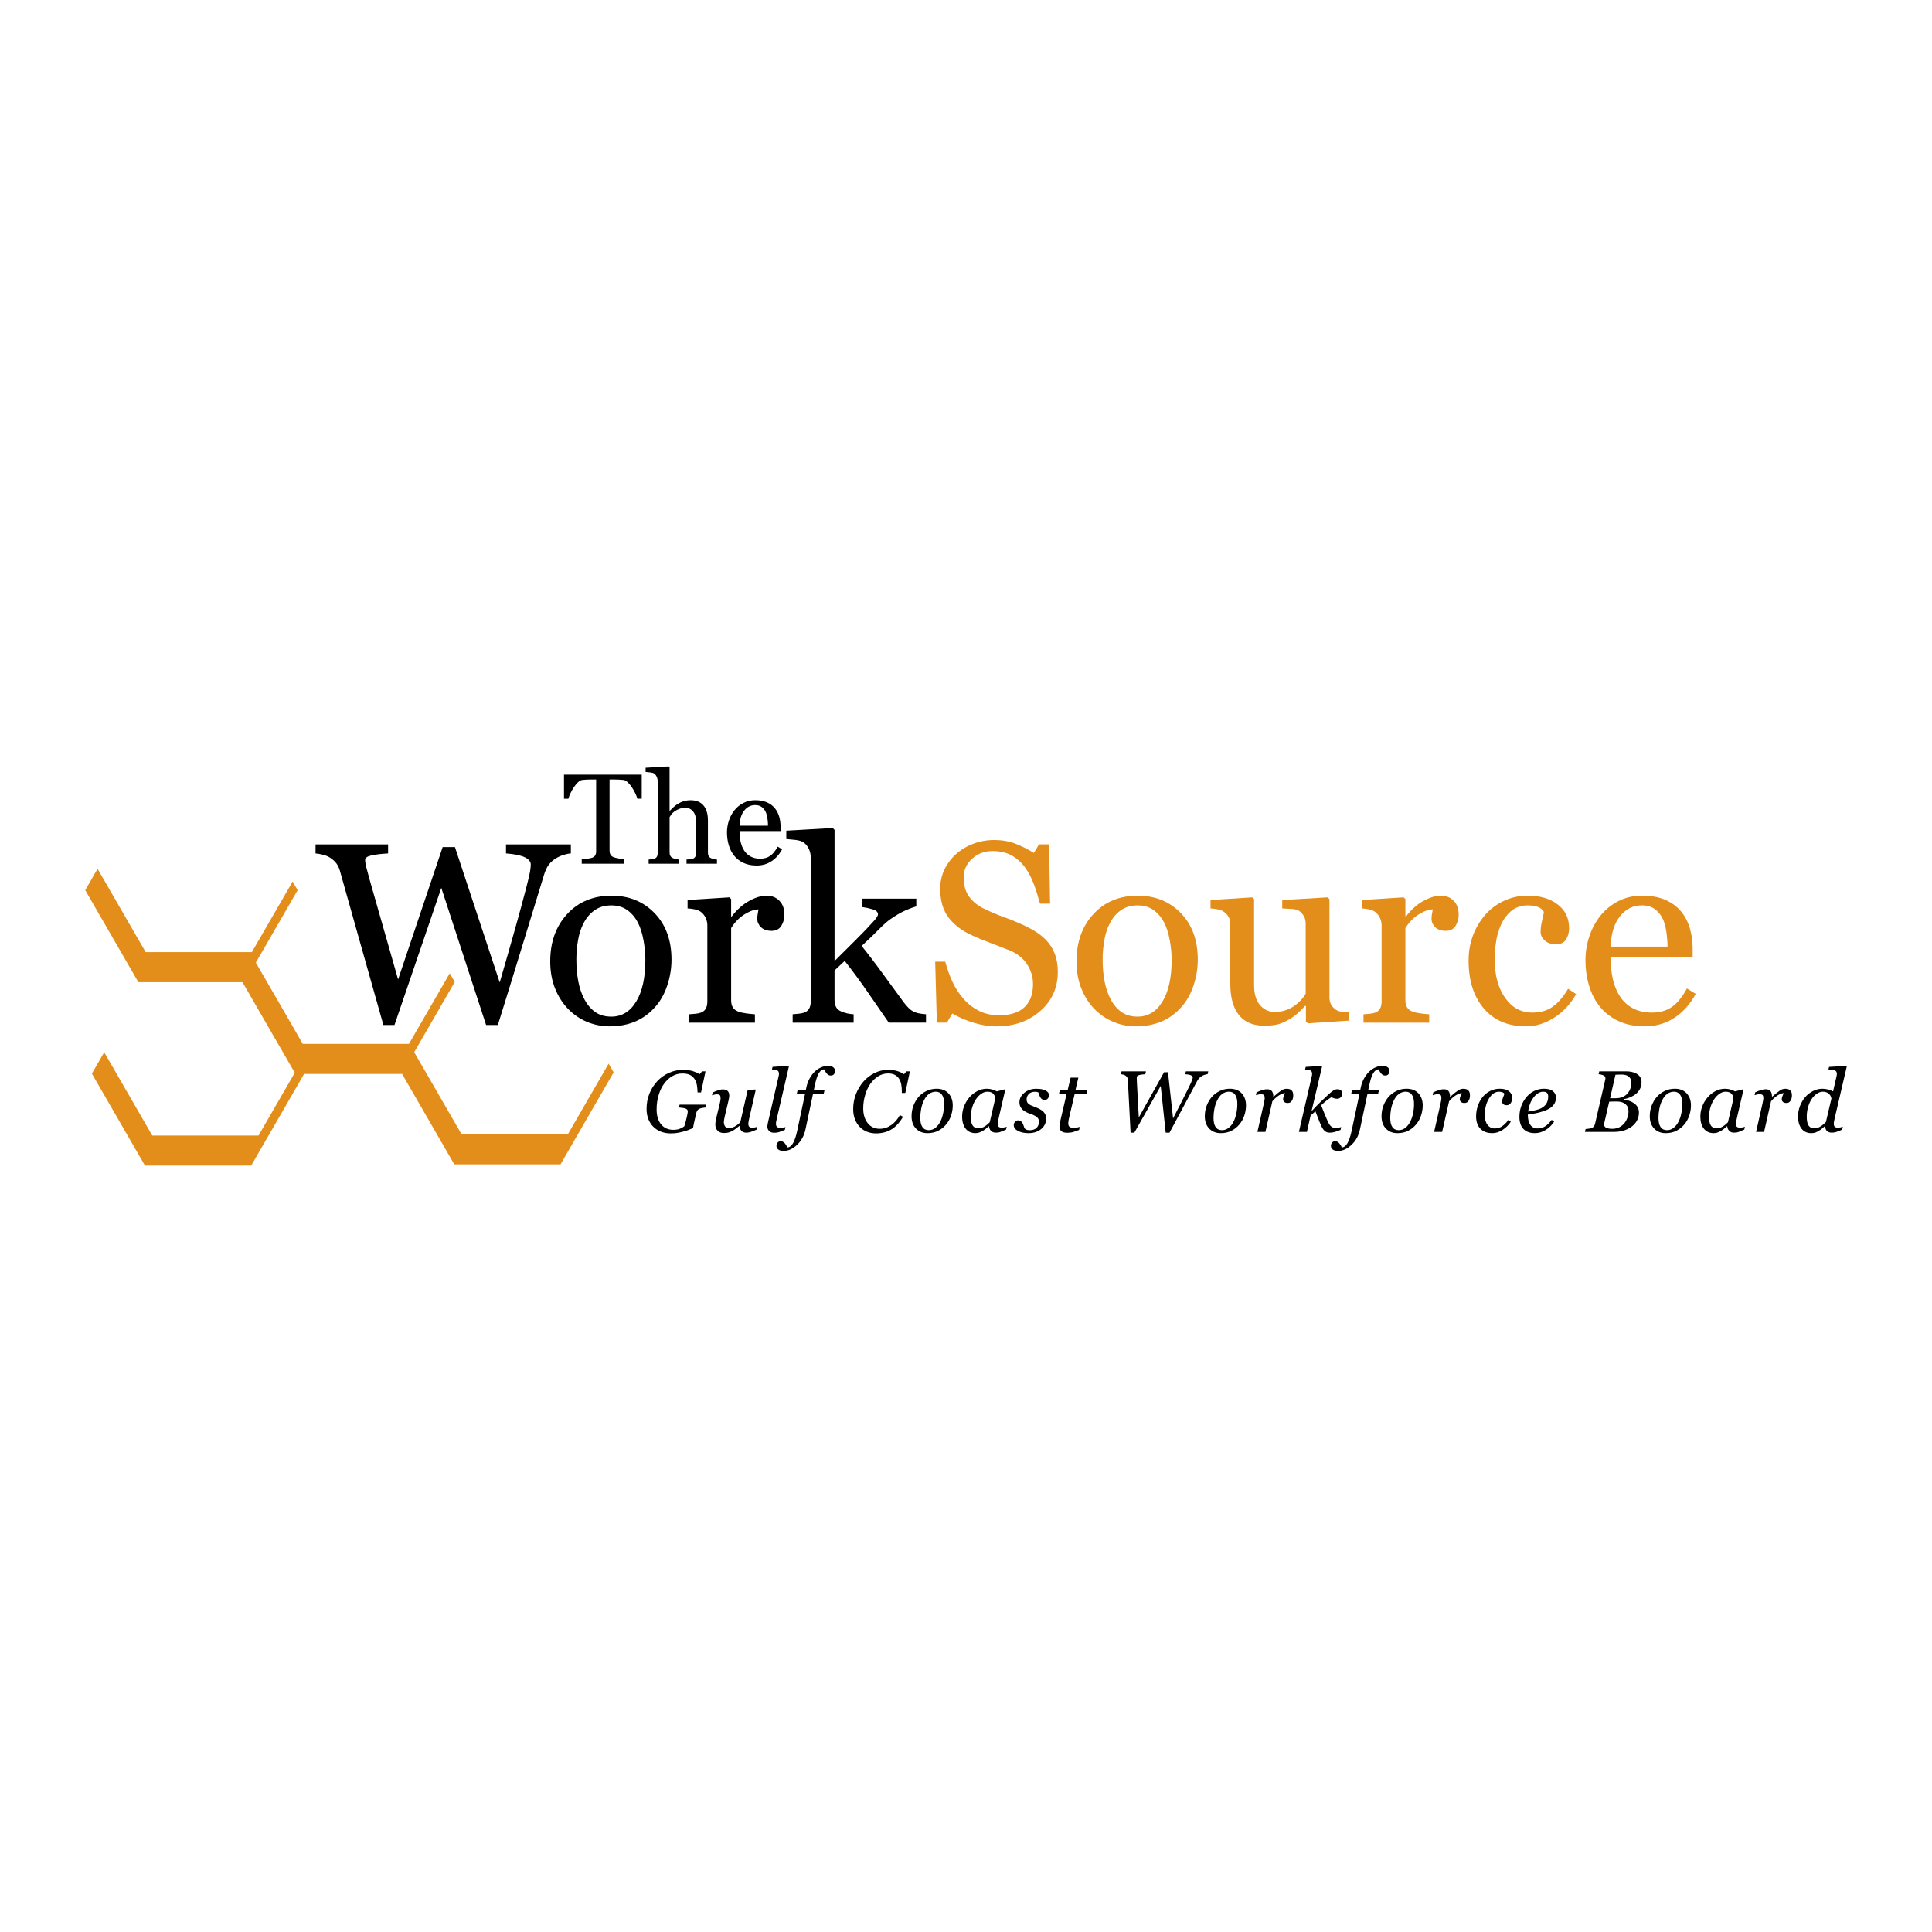 <?xml version="1.0" encoding="utf-8"?>
<!-- Generator: Adobe Illustrator 13.0.0, SVG Export Plug-In . SVG Version: 6.00 Build 14948)  -->
<!DOCTYPE svg PUBLIC "-//W3C//DTD SVG 1.0//EN" "http://www.w3.org/TR/2001/REC-SVG-20010904/DTD/svg10.dtd">
<svg version="1.0" id="Layer_1" xmlns="http://www.w3.org/2000/svg" xmlns:xlink="http://www.w3.org/1999/xlink" x="0px" y="0px"
	 width="192.756px" height="192.756px" viewBox="0 0 192.756 192.756" enable-background="new 0 0 192.756 192.756"
	 xml:space="preserve">
<g>
	<polygon fill-rule="evenodd" clip-rule="evenodd" fill="#FFFFFF" points="0,0 192.756,0 192.756,192.756 0,192.756 0,0 	"/>
	<path fill-rule="evenodd" clip-rule="evenodd" d="M56.953,85.15c-0.209,0.008-0.452,0.056-0.728,0.144
		c-0.275,0.088-0.53,0.203-0.765,0.345c-0.292,0.184-0.528,0.395-0.708,0.633c-0.18,0.238-0.337,0.57-0.47,0.996
		c-0.594,1.93-1.283,4.183-2.068,6.759c-0.786,2.578-1.634,5.321-2.544,8.237h-1.172l-4.468-13.678l-4.672,13.678h-1.107
		c-0.827-2.924-1.684-5.957-2.57-9.102c-0.885-3.145-1.479-5.251-1.78-6.321c-0.075-0.259-0.186-0.489-0.332-0.689
		c-0.146-0.201-0.345-0.384-0.595-0.551c-0.209-0.142-0.454-0.249-0.733-0.32c-0.28-0.071-0.533-0.115-0.758-0.132v-0.902h7.237
		v0.902c-0.635,0.034-1.176,0.096-1.623,0.188c-0.446,0.092-0.669,0.247-0.669,0.463c0,0.083,0.012,0.194,0.037,0.332
		c0.025,0.138,0.046,0.249,0.062,0.333c0.191,0.735,0.531,1.95,1.02,3.645c0.488,1.694,1.211,4.232,2.171,7.612l4.447-13.208h1.226
		l4.465,13.506c0.604-2.077,1.125-3.892,1.561-5.446c0.437-1.554,0.798-2.884,1.083-3.99c0.202-0.779,0.327-1.312,0.377-1.6
		c0.051-0.289,0.076-0.533,0.076-0.734c0-0.284-0.195-0.521-0.583-0.714c-0.389-0.192-1.018-0.322-1.886-0.389v-0.902h6.469V85.15
		L56.953,85.15z"/>
	<path fill-rule="evenodd" clip-rule="evenodd" d="M63.473,99.924c-0.61,1.004-1.438,1.504-2.483,1.504
		c-0.635,0-1.168-0.15-1.599-0.453c-0.431-0.303-0.789-0.721-1.073-1.25c-0.284-0.531-0.491-1.135-0.621-1.811
		c-0.13-0.676-0.194-1.413-0.194-2.208c0-0.605,0.054-1.232,0.163-1.878c0.108-0.647,0.296-1.223,0.564-1.729
		c0.284-0.547,0.654-0.979,1.11-1.294c0.455-0.315,1.005-0.473,1.649-0.473c0.627,0,1.158,0.156,1.593,0.467
		c0.435,0.312,0.786,0.724,1.053,1.237c0.251,0.482,0.439,1.068,0.565,1.761c0.125,0.693,0.188,1.35,0.188,1.973
		C64.389,97.533,64.083,98.92,63.473,99.924L63.473,99.924z M65.306,91.104c-1.127-1.161-2.557-1.742-4.291-1.742
		c-1.826,0-3.302,0.612-4.429,1.835c-1.127,1.224-1.69,2.797-1.69,4.72c0,0.999,0.161,1.899,0.484,2.704
		c0.322,0.803,0.756,1.482,1.3,2.041c0.552,0.566,1.185,0.998,1.897,1.293c0.712,0.295,1.461,0.443,2.249,0.443
		c0.946,0,1.801-0.164,2.563-0.488s1.433-0.818,2.011-1.486c0.51-0.582,0.904-1.291,1.18-2.129c0.277-0.836,0.415-1.687,0.415-2.553
		C66.996,93.811,66.432,92.265,65.306,91.104L65.306,91.104z"/>
	<path fill-rule="evenodd" clip-rule="evenodd" d="M78.26,91.248c0,0.425-0.104,0.802-0.312,1.131
		c-0.208,0.329-0.529,0.493-0.961,0.493c-0.465,0-0.821-0.123-1.067-0.367c-0.245-0.245-0.367-0.515-0.367-0.81
		c0-0.186,0.014-0.354,0.043-0.506c0.029-0.152,0.057-0.304,0.082-0.456c-0.395,0-0.856,0.162-1.386,0.486
		c-0.529,0.324-0.978,0.783-1.347,1.38v7.193c0,0.291,0.056,0.529,0.169,0.713c0.112,0.186,0.291,0.322,0.534,0.414
		c0.209,0.084,0.479,0.146,0.81,0.189c0.331,0.041,0.617,0.07,0.86,0.086v0.836h-6.551v-0.836c0.19-0.016,0.388-0.033,0.591-0.049
		c0.203-0.018,0.38-0.051,0.529-0.102c0.232-0.074,0.404-0.205,0.517-0.393c0.112-0.188,0.168-0.432,0.168-0.732v-7.611
		c0-0.258-0.061-0.512-0.183-0.763c-0.122-0.25-0.293-0.449-0.512-0.6c-0.16-0.1-0.35-0.172-0.569-0.218
		c-0.219-0.046-0.455-0.078-0.708-0.094v-0.836l4.167-0.267l0.178,0.174v1.729h0.062c0.519-0.677,1.095-1.191,1.73-1.543
		c0.635-0.351,1.215-0.527,1.742-0.527c0.526,0,0.955,0.17,1.285,0.512C78.095,90.215,78.26,90.673,78.26,91.248L78.26,91.248z"/>
	<path fill-rule="evenodd" clip-rule="evenodd" d="M92.386,102.029h-3.714c-0.65-0.941-1.345-1.949-2.085-3.021
		c-0.741-1.074-1.51-2.12-2.31-3.136l-1.016,0.949v2.923c0,0.301,0.054,0.549,0.163,0.744c0.108,0.195,0.284,0.34,0.526,0.432
		c0.2,0.084,0.393,0.145,0.577,0.188c0.184,0.041,0.396,0.07,0.639,0.086v0.836h-6.083v-0.836c0.189-0.016,0.387-0.035,0.593-0.055
		c0.206-0.021,0.379-0.053,0.519-0.096c0.231-0.074,0.404-0.205,0.52-0.395c0.115-0.188,0.173-0.432,0.173-0.732v-14.36
		c0-0.31-0.065-0.6-0.195-0.872c-0.131-0.271-0.301-0.478-0.512-0.621c-0.177-0.133-0.453-0.221-0.828-0.263
		c-0.375-0.042-0.676-0.071-0.904-0.088v-0.835l4.636-0.267l0.177,0.188v13.085c0.648-0.648,1.347-1.346,2.099-2.089
		c0.751-0.744,1.383-1.407,1.899-1.989c0.066-0.074,0.139-0.171,0.218-0.292c0.079-0.121,0.118-0.218,0.118-0.293
		c0-0.224-0.182-0.39-0.544-0.498c-0.363-0.108-0.711-0.183-1.045-0.224v-0.836h5.412v0.769c-0.696,0.213-1.312,0.479-1.846,0.799
		s-0.943,0.606-1.224,0.862c-0.199,0.17-0.481,0.443-0.848,0.816c-0.367,0.375-0.878,0.865-1.535,1.472
		c0.682,0.842,1.449,1.85,2.301,3.025c0.852,1.174,1.474,2.025,1.865,2.551c0.365,0.492,0.694,0.812,0.985,0.963
		c0.291,0.148,0.715,0.24,1.271,0.273V102.029L92.386,102.029z"/>
	<path fill-rule="evenodd" clip-rule="evenodd" fill="#E38D1A" d="M104.43,93.859c0.377,0.419,0.655,0.877,0.835,1.375
		c0.18,0.498,0.271,1.077,0.271,1.738c0,1.574-0.583,2.873-1.746,3.893c-1.164,1.021-2.607,1.533-4.333,1.533
		c-0.795,0-1.59-0.127-2.386-0.379c-0.795-0.252-1.482-0.555-2.059-0.904l-0.54,0.914h-1.002l-0.167-6.083h1.002
		c0.209,0.751,0.454,1.431,0.735,2.034c0.28,0.607,0.651,1.172,1.112,1.697c0.436,0.494,0.944,0.885,1.526,1.178
		s1.258,0.439,2.03,0.439c0.577,0,1.082-0.076,1.514-0.227s0.781-0.361,1.049-0.639c0.269-0.273,0.467-0.598,0.597-0.969
		s0.195-0.799,0.195-1.283c0-0.709-0.201-1.371-0.603-1.984c-0.401-0.613-1-1.078-1.794-1.395c-0.544-0.218-1.167-0.459-1.87-0.724
		c-0.702-0.264-1.309-0.515-1.818-0.75c-1.004-0.452-1.784-1.045-2.34-1.778s-0.834-1.69-0.834-2.871
		c0-0.679,0.137-1.312,0.413-1.898s0.668-1.11,1.178-1.571c0.484-0.436,1.056-0.776,1.716-1.024c0.66-0.247,1.349-0.371,2.067-0.371
		c0.818,0,1.551,0.131,2.199,0.393c0.646,0.262,1.237,0.56,1.772,0.894l0.514-0.853h1.003l0.1,5.916h-1.003
		c-0.184-0.681-0.391-1.332-0.621-1.955s-0.529-1.186-0.897-1.69c-0.36-0.488-0.799-0.876-1.318-1.167
		c-0.519-0.291-1.155-0.436-1.908-0.436c-0.795,0-1.474,0.254-2.034,0.764c-0.561,0.51-0.841,1.132-0.841,1.868
		c0,0.769,0.18,1.406,0.541,1.912c0.359,0.505,0.883,0.921,1.569,1.247c0.611,0.293,1.212,0.547,1.802,0.76s1.162,0.441,1.714,0.684
		c0.503,0.218,0.985,0.465,1.45,0.741C103.683,93.168,104.086,93.491,104.43,93.859L104.43,93.859z"/>
	<path fill-rule="evenodd" clip-rule="evenodd" fill="#E38D1A" d="M115.979,99.924c-0.61,1.004-1.438,1.504-2.483,1.504
		c-0.635,0-1.168-0.15-1.599-0.453c-0.432-0.303-0.788-0.721-1.072-1.25c-0.285-0.531-0.492-1.135-0.621-1.811
		c-0.13-0.676-0.194-1.413-0.194-2.208c0-0.605,0.055-1.232,0.163-1.878c0.108-0.647,0.296-1.223,0.564-1.729
		c0.284-0.547,0.654-0.979,1.11-1.294c0.455-0.315,1.005-0.473,1.648-0.473c0.627,0,1.158,0.156,1.593,0.467
		c0.436,0.312,0.786,0.724,1.054,1.237c0.251,0.482,0.439,1.068,0.564,1.761c0.126,0.693,0.188,1.35,0.188,1.973
		C116.896,97.533,116.59,98.92,115.979,99.924L115.979,99.924z M117.812,91.104c-1.127-1.161-2.558-1.742-4.291-1.742
		c-1.826,0-3.302,0.612-4.429,1.835s-1.69,2.797-1.69,4.72c0,0.999,0.161,1.899,0.483,2.704c0.322,0.803,0.756,1.482,1.301,2.041
		c0.553,0.566,1.185,0.998,1.897,1.293c0.712,0.295,1.461,0.443,2.249,0.443c0.946,0,1.801-0.164,2.563-0.488
		c0.762-0.324,1.432-0.818,2.011-1.486c0.511-0.582,0.903-1.291,1.181-2.129c0.276-0.836,0.415-1.687,0.415-2.553
		C119.503,93.811,118.939,92.265,117.812,91.104L117.812,91.104z"/>
	<path fill-rule="evenodd" clip-rule="evenodd" fill="#E38D1A" d="M134.544,101.83l-4.063,0.268l-0.19-0.176v-1.568h-0.075
		c-0.2,0.209-0.425,0.434-0.676,0.672c-0.25,0.238-0.537,0.453-0.863,0.645c-0.375,0.227-0.738,0.393-1.089,0.5
		c-0.35,0.107-0.846,0.16-1.489,0.16c-1.092,0-1.925-0.357-2.496-1.07c-0.571-0.715-0.856-1.752-0.856-3.113v-5.911
		c0-0.301-0.058-0.553-0.172-0.758c-0.115-0.205-0.282-0.382-0.503-0.532c-0.153-0.101-0.344-0.173-0.573-0.219
		c-0.228-0.046-0.47-0.078-0.725-0.094v-0.836l4.156-0.267l0.189,0.175v8.568c0,0.893,0.199,1.562,0.6,2.014
		c0.399,0.449,0.879,0.676,1.437,0.676c0.458,0,0.865-0.072,1.224-0.213c0.358-0.143,0.658-0.309,0.9-0.502
		c0.225-0.174,0.423-0.361,0.594-0.557c0.17-0.195,0.302-0.377,0.394-0.545v-6.998c0-0.275-0.06-0.519-0.176-0.732
		c-0.118-0.212-0.281-0.394-0.491-0.545c-0.151-0.1-0.375-0.16-0.673-0.181c-0.298-0.021-0.631-0.04-1-0.056v-0.836l4.523-0.267
		l0.189,0.175v9.812c0,0.283,0.059,0.525,0.177,0.727c0.117,0.199,0.281,0.371,0.492,0.514c0.151,0.092,0.332,0.152,0.542,0.182
		s0.441,0.047,0.694,0.057V101.83L134.544,101.83z"/>
	<path fill-rule="evenodd" clip-rule="evenodd" fill="#E38D1A" d="M145.532,91.248c0,0.425-0.104,0.802-0.312,1.131
		s-0.528,0.493-0.961,0.493c-0.466,0-0.822-0.123-1.067-0.367s-0.367-0.515-0.367-0.81c0-0.186,0.015-0.354,0.044-0.506
		c0.029-0.152,0.057-0.304,0.081-0.456c-0.395,0-0.855,0.162-1.385,0.486s-0.979,0.783-1.348,1.38v7.193
		c0,0.291,0.057,0.529,0.169,0.713c0.113,0.186,0.291,0.322,0.534,0.414c0.209,0.084,0.479,0.146,0.81,0.189
		c0.331,0.041,0.617,0.07,0.86,0.086v0.836h-6.552v-0.836c0.191-0.016,0.388-0.033,0.592-0.049c0.203-0.018,0.38-0.051,0.529-0.102
		c0.231-0.074,0.404-0.205,0.516-0.393c0.112-0.188,0.169-0.432,0.169-0.732v-7.611c0-0.258-0.062-0.512-0.184-0.763
		c-0.122-0.25-0.293-0.449-0.512-0.6c-0.16-0.1-0.35-0.172-0.569-0.218c-0.219-0.046-0.455-0.078-0.708-0.094v-0.836l4.168-0.267
		l0.178,0.174v1.729h0.062c0.519-0.677,1.095-1.191,1.729-1.543c0.636-0.351,1.216-0.527,1.742-0.527
		c0.527,0,0.955,0.17,1.285,0.512C145.367,90.215,145.532,90.673,145.532,91.248L145.532,91.248z"/>
	<path fill-rule="evenodd" clip-rule="evenodd" fill="#E38D1A" d="M152.258,102.398c-1.794,0-3.199-0.594-4.214-1.781
		c-1.015-1.186-1.521-2.777-1.521-4.775c0-0.869,0.137-1.682,0.409-2.438c0.273-0.756,0.67-1.443,1.19-2.062
		c0.495-0.594,1.117-1.072,1.864-1.436c0.748-0.363,1.562-0.545,2.445-0.545c1.217,0,2.208,0.291,2.972,0.873
		c0.765,0.582,1.146,1.375,1.146,2.379c0,0.419-0.1,0.789-0.3,1.111c-0.201,0.322-0.53,0.483-0.988,0.483
		c-0.493,0-0.875-0.124-1.146-0.374c-0.272-0.25-0.407-0.528-0.407-0.836c0-0.374,0.05-0.758,0.15-1.153
		c0.1-0.395,0.158-0.684,0.176-0.866c-0.152-0.258-0.377-0.43-0.675-0.518c-0.299-0.087-0.62-0.131-0.965-0.131
		c-0.403,0-0.788,0.086-1.153,0.257c-0.366,0.171-0.721,0.486-1.065,0.945c-0.312,0.417-0.564,0.98-0.757,1.688
		c-0.193,0.709-0.29,1.556-0.29,2.54c0,1.551,0.345,2.817,1.035,3.796c0.69,0.98,1.597,1.471,2.718,1.471
		c0.812,0,1.492-0.197,2.04-0.594c0.549-0.396,1.057-0.988,1.526-1.779l0.803,0.527c-0.554,0.988-1.283,1.771-2.188,2.35
		C154.158,102.107,153.222,102.398,152.258,102.398L152.258,102.398z"/>
	<path fill-rule="evenodd" clip-rule="evenodd" fill="#E38D1A" d="M160.687,94.442c0.05-1.292,0.363-2.299,0.94-3.024
		c0.578-0.725,1.303-1.087,2.175-1.087c0.523,0,0.951,0.121,1.283,0.361s0.594,0.55,0.786,0.931c0.174,0.356,0.301,0.8,0.379,1.329
		c0.079,0.53,0.119,1.027,0.119,1.491H160.687L160.687,94.442z M168.308,98.621c-0.503,0.906-1.023,1.535-1.563,1.883
		c-0.54,0.35-1.182,0.523-1.927,0.523c-0.729,0-1.356-0.141-1.884-0.42s-0.954-0.662-1.28-1.146
		c-0.335-0.502-0.58-1.082-0.735-1.742c-0.154-0.66-0.231-1.396-0.231-2.207h8.189v-0.828c0-0.745-0.095-1.435-0.283-2.071
		s-0.475-1.188-0.859-1.657c-0.402-0.494-0.925-0.882-1.569-1.167c-0.645-0.284-1.419-0.427-2.322-0.427
		c-0.879,0-1.672,0.182-2.379,0.545c-0.707,0.364-1.3,0.842-1.776,1.436c-0.494,0.618-0.869,1.314-1.124,2.087
		c-0.256,0.773-0.383,1.561-0.383,2.363c0,0.894,0.119,1.741,0.357,2.543s0.601,1.504,1.086,2.105s1.103,1.078,1.852,1.43
		s1.622,0.527,2.618,0.527c1.129,0,2.129-0.295,3-0.879c0.87-0.586,1.564-1.373,2.084-2.359L168.308,98.621L168.308,98.621z"/>
	<path fill-rule="evenodd" clip-rule="evenodd" d="M64.025,79.69H63.59c-0.038-0.15-0.106-0.329-0.205-0.535
		c-0.098-0.207-0.208-0.402-0.329-0.585c-0.125-0.192-0.263-0.36-0.412-0.504c-0.148-0.144-0.292-0.227-0.43-0.248
		c-0.129-0.017-0.292-0.029-0.489-0.038c-0.197-0.008-0.379-0.012-0.546-0.012h-0.364v7.109c0,0.138,0.029,0.264,0.088,0.379
		c0.059,0.115,0.161,0.204,0.309,0.266c0.076,0.029,0.234,0.069,0.476,0.119s0.43,0.077,0.564,0.082v0.451h-4.212v-0.451
		c0.117-0.009,0.296-0.025,0.537-0.05s0.407-0.057,0.499-0.094c0.138-0.054,0.239-0.132,0.305-0.234
		c0.064-0.102,0.097-0.239,0.097-0.41v-7.166h-0.364c-0.13,0-0.291,0.003-0.483,0.009s-0.377,0.02-0.552,0.041
		c-0.138,0.017-0.281,0.1-0.43,0.248c-0.148,0.148-0.286,0.316-0.411,0.504c-0.126,0.188-0.237,0.387-0.333,0.598
		c-0.096,0.211-0.163,0.385-0.201,0.523H56.27v-2.407h7.755V79.69L64.025,79.69z"/>
	<path fill-rule="evenodd" clip-rule="evenodd" d="M71.537,86.174h-3.042v-0.417c0.096-0.008,0.203-0.016,0.319-0.025
		c0.117-0.008,0.213-0.025,0.288-0.05c0.118-0.038,0.204-0.103,0.26-0.196c0.057-0.094,0.084-0.215,0.084-0.365v-3.163
		c0-0.436-0.102-0.772-0.307-1.01s-0.454-0.356-0.747-0.356c-0.215,0-0.415,0.034-0.598,0.103c-0.184,0.069-0.348,0.153-0.493,0.253
		c-0.141,0.104-0.249,0.208-0.323,0.312s-0.132,0.191-0.173,0.262v3.536c0,0.142,0.028,0.258,0.084,0.35
		c0.056,0.092,0.143,0.162,0.26,0.212c0.092,0.042,0.187,0.073,0.285,0.093c0.098,0.021,0.206,0.036,0.322,0.044v0.417h-3.041
		v-0.417c0.094-0.008,0.193-0.018,0.296-0.028s0.189-0.026,0.26-0.047c0.115-0.038,0.202-0.104,0.26-0.197
		c0.057-0.094,0.086-0.217,0.086-0.367v-7.192c0-0.143-0.033-0.285-0.097-0.426c-0.064-0.142-0.149-0.249-0.253-0.32
		c-0.075-0.055-0.206-0.093-0.396-0.116c-0.189-0.022-0.342-0.039-0.458-0.046v-0.418l2.302-0.134l0.088,0.094v4.332h0.025
		c0.137-0.137,0.261-0.259,0.374-0.366c0.112-0.106,0.259-0.218,0.442-0.335c0.158-0.1,0.344-0.183,0.558-0.25
		c0.214-0.066,0.454-0.1,0.72-0.1c0.549,0,0.971,0.174,1.266,0.522c0.295,0.348,0.442,0.849,0.442,1.502v3.206
		c0,0.146,0.026,0.264,0.078,0.353c0.052,0.09,0.139,0.16,0.26,0.209c0.096,0.038,0.183,0.066,0.26,0.084
		c0.077,0.019,0.178,0.032,0.304,0.041V86.174L71.537,86.174z"/>
	<path fill-rule="evenodd" clip-rule="evenodd" d="M73.783,82.381c0.024-0.646,0.181-1.15,0.469-1.512
		c0.29-0.362,0.652-0.544,1.088-0.544c0.262,0,0.476,0.06,0.642,0.18s0.297,0.275,0.393,0.466c0.087,0.178,0.15,0.4,0.189,0.665
		c0.04,0.265,0.06,0.513,0.06,0.746H73.783L73.783,82.381z M77.593,84.47c-0.251,0.454-0.512,0.768-0.782,0.941
		c-0.27,0.175-0.591,0.262-0.964,0.262c-0.364,0-0.677-0.07-0.941-0.21c-0.264-0.14-0.477-0.331-0.64-0.573
		c-0.167-0.251-0.29-0.541-0.367-0.872c-0.077-0.33-0.116-0.697-0.116-1.103h4.094v-0.415c0-0.372-0.047-0.717-0.141-1.035
		c-0.095-0.318-0.238-0.594-0.43-0.829c-0.202-0.247-0.463-0.441-0.785-0.583s-0.709-0.214-1.161-0.214
		c-0.44,0-0.836,0.091-1.189,0.273c-0.354,0.182-0.65,0.421-0.888,0.718c-0.247,0.309-0.435,0.657-0.562,1.043
		c-0.127,0.386-0.191,0.78-0.191,1.181c0,0.448,0.06,0.871,0.179,1.272c0.119,0.401,0.3,0.752,0.543,1.053
		c0.242,0.301,0.551,0.539,0.925,0.714c0.375,0.176,0.811,0.263,1.309,0.263c0.565,0,1.065-0.146,1.5-0.439
		c0.436-0.293,0.783-0.686,1.042-1.18L77.593,84.47L77.593,84.47z"/>
	<polygon fill-rule="evenodd" clip-rule="evenodd" fill="#E38D1A" points="60.721,106.125 56.651,113.172 46.056,113.172 
		41.325,104.979 45.371,97.969 44.872,97.104 40.802,104.148 30.208,104.148 25.525,96.04 29.696,88.814 29.197,87.949 
		25.128,94.994 14.533,94.994 9.734,86.683 8.504,88.814 13.803,97.99 24.191,97.99 29.409,107.027 25.79,113.295 15.194,113.295 
		10.396,104.982 9.166,107.115 14.464,116.291 25.061,116.291 30.34,107.146 40.073,107.146 40.095,107.109 45.325,116.168 
		55.922,116.168 61.221,106.99 60.721,106.125 	"/>
	<path fill-rule="evenodd" clip-rule="evenodd" d="M66.92,113.078c-0.341,0-0.657-0.055-0.949-0.162
		c-0.292-0.109-0.547-0.268-0.766-0.479s-0.389-0.467-0.512-0.768c-0.124-0.303-0.185-0.648-0.185-1.037
		c0-0.551,0.095-1.061,0.287-1.531s0.453-0.883,0.784-1.236c0.326-0.35,0.711-0.625,1.156-0.824
		c0.445-0.201,0.914-0.301,1.407-0.301c0.391,0,0.726,0.045,1.005,0.135c0.279,0.092,0.498,0.191,0.657,0.301l0.238-0.287h0.347
		l-0.446,2.104h-0.347c-0.006-0.234-0.025-0.463-0.06-0.689c-0.034-0.225-0.105-0.428-0.213-0.609
		c-0.11-0.182-0.262-0.326-0.456-0.434c-0.193-0.107-0.462-0.16-0.808-0.16c-0.349,0-0.679,0.088-0.989,0.27
		c-0.311,0.18-0.584,0.434-0.819,0.76c-0.23,0.314-0.411,0.693-0.542,1.135c-0.132,0.443-0.198,0.916-0.198,1.422
		c0,0.629,0.148,1.125,0.446,1.488c0.297,0.363,0.708,0.545,1.231,0.545c0.249,0,0.465-0.037,0.65-0.111
		c0.184-0.074,0.33-0.156,0.437-0.248c0.04-0.115,0.077-0.238,0.113-0.369c0.036-0.129,0.075-0.287,0.117-0.475l0.081-0.367
		c0.005-0.031,0.012-0.068,0.019-0.111c0.007-0.043,0.011-0.082,0.011-0.119c0-0.072-0.01-0.131-0.028-0.176
		s-0.062-0.084-0.132-0.115c-0.082-0.043-0.201-0.074-0.356-0.096s-0.276-0.035-0.36-0.041l0.064-0.285h2.647l-0.064,0.285
		c-0.074,0.01-0.17,0.021-0.289,0.041c-0.118,0.018-0.217,0.045-0.297,0.078c-0.103,0.047-0.179,0.107-0.229,0.186
		c-0.05,0.076-0.087,0.168-0.113,0.273l-0.111,0.492c-0.065,0.27-0.11,0.473-0.136,0.605c-0.026,0.135-0.049,0.262-0.068,0.381
		c-0.187,0.078-0.354,0.145-0.5,0.201c-0.146,0.059-0.328,0.113-0.546,0.168c-0.198,0.051-0.389,0.09-0.572,0.119
		C67.343,113.062,67.141,113.078,66.92,113.078L66.92,113.078z"/>
	<path fill-rule="evenodd" clip-rule="evenodd" d="M73.789,112.334h-0.026c-0.13,0.105-0.256,0.203-0.375,0.291
		c-0.12,0.09-0.237,0.164-0.354,0.223c-0.136,0.068-0.26,0.119-0.371,0.148s-0.255,0.045-0.435,0.045
		c-0.273,0-0.485-0.078-0.635-0.236c-0.15-0.156-0.226-0.363-0.226-0.617c0-0.068,0.006-0.148,0.018-0.242
		c0.011-0.094,0.038-0.232,0.08-0.418l0.327-1.346c0.028-0.125,0.051-0.236,0.07-0.332s0.028-0.188,0.028-0.275
		c0-0.16-0.026-0.266-0.078-0.316c-0.052-0.053-0.158-0.08-0.318-0.08c-0.062,0-0.141,0.014-0.236,0.039
		c-0.096,0.023-0.17,0.045-0.223,0.061l0.064-0.281c0.223-0.104,0.418-0.182,0.588-0.234s0.306-0.078,0.408-0.078
		c0.228,0,0.396,0.053,0.502,0.16c0.107,0.105,0.16,0.258,0.16,0.455c0,0.051-0.005,0.121-0.017,0.209
		c-0.011,0.088-0.028,0.176-0.051,0.266l-0.374,1.58c-0.028,0.119-0.051,0.23-0.069,0.336c-0.019,0.104-0.028,0.182-0.028,0.236
		c0,0.191,0.041,0.342,0.123,0.453c0.082,0.111,0.211,0.166,0.389,0.166c0.18,0,0.365-0.049,0.556-0.146
		c0.19-0.098,0.381-0.244,0.573-0.443l0.735-3.209l0.747-0.051l0.051,0.064l-0.625,2.734c-0.028,0.115-0.053,0.232-0.076,0.35
		c-0.022,0.117-0.033,0.201-0.033,0.248c0,0.162,0.034,0.271,0.102,0.33c0.068,0.057,0.182,0.086,0.341,0.086
		c0.053,0,0.128-0.01,0.226-0.031c0.098-0.02,0.173-0.043,0.226-0.066l-0.064,0.287c-0.234,0.102-0.43,0.18-0.586,0.23
		c-0.157,0.051-0.302,0.076-0.435,0.076c-0.229,0-0.399-0.068-0.511-0.201C73.844,112.67,73.789,112.514,73.789,112.334
		L73.789,112.334z"/>
	<path fill-rule="evenodd" clip-rule="evenodd" d="M78.707,106.406l-1.184,5.109c-0.025,0.107-0.049,0.215-0.072,0.322
		s-0.034,0.195-0.034,0.264c0,0.16,0.036,0.271,0.107,0.33s0.187,0.09,0.345,0.09c0.056,0,0.139-0.008,0.249-0.023
		c0.11-0.014,0.193-0.031,0.249-0.051l-0.063,0.279c-0.254,0.105-0.451,0.18-0.588,0.225c-0.137,0.043-0.292,0.064-0.464,0.064
		c-0.227,0-0.398-0.059-0.516-0.176c-0.117-0.117-0.176-0.264-0.176-0.436c0-0.066,0.006-0.135,0.019-0.205s0.03-0.16,0.053-0.268
		l1.033-4.477c0.02-0.088,0.034-0.148,0.041-0.184c0.007-0.033,0.011-0.076,0.011-0.127c0-0.102-0.017-0.18-0.051-0.236
		c-0.034-0.055-0.082-0.096-0.145-0.125c-0.06-0.025-0.135-0.043-0.226-0.051c-0.091-0.01-0.183-0.02-0.277-0.029l0.06-0.26
		l1.586-0.1L78.707,106.406L78.707,106.406z"/>
	<path fill-rule="evenodd" clip-rule="evenodd" d="M81.111,109.154l-0.748,3.521c-0.133,0.629-0.415,1.146-0.843,1.547
		s-0.87,0.602-1.324,0.602c-0.25,0-0.434-0.049-0.552-0.143c-0.118-0.096-0.176-0.215-0.176-0.359c0-0.123,0.037-0.23,0.11-0.324
		c0.074-0.094,0.18-0.141,0.319-0.141c0.088,0,0.166,0.02,0.232,0.061c0.067,0.039,0.125,0.09,0.177,0.148
		c0.04,0.049,0.084,0.113,0.134,0.197c0.05,0.082,0.093,0.152,0.13,0.213c0.219-0.018,0.405-0.164,0.56-0.443
		s0.289-0.676,0.402-1.193l0.783-3.686h-0.828l0.089-0.385h0.816l0.061-0.289c0.068-0.328,0.176-0.623,0.324-0.887
		c0.147-0.262,0.315-0.486,0.503-0.67c0.185-0.18,0.394-0.322,0.628-0.426s0.46-0.154,0.676-0.154c0.25,0,0.434,0.047,0.552,0.143
		c0.118,0.094,0.177,0.215,0.177,0.359c0,0.121-0.035,0.229-0.104,0.322s-0.179,0.141-0.327,0.141c-0.088,0-0.165-0.02-0.23-0.057
		c-0.065-0.039-0.124-0.09-0.175-0.152c-0.057-0.07-0.103-0.139-0.136-0.201c-0.035-0.062-0.077-0.133-0.128-0.209
		c-0.197,0.01-0.37,0.137-0.521,0.387s-0.286,0.664-0.405,1.244l-0.095,0.449h1.071l-0.089,0.385H81.111L81.111,109.154z"/>
	<path fill-rule="evenodd" clip-rule="evenodd" d="M87.389,113.078c-0.31,0-0.603-0.055-0.879-0.162
		c-0.276-0.109-0.516-0.266-0.721-0.475c-0.208-0.209-0.371-0.465-0.489-0.764c-0.118-0.299-0.177-0.635-0.177-1.012
		c0-0.537,0.091-1.039,0.272-1.506s0.431-0.885,0.75-1.25c0.307-0.354,0.675-0.637,1.105-0.85c0.43-0.215,0.88-0.32,1.348-0.32
		c0.354,0,0.667,0.041,0.935,0.125c0.269,0.084,0.489,0.188,0.663,0.312l0.238-0.289h0.347l-0.458,2.154h-0.347v-0.17
		c0-0.232-0.019-0.455-0.056-0.666c-0.037-0.209-0.108-0.4-0.213-0.57c-0.103-0.164-0.244-0.295-0.422-0.393
		s-0.405-0.145-0.682-0.145c-0.351,0-0.677,0.092-0.978,0.279c-0.301,0.186-0.561,0.434-0.781,0.742
		c-0.217,0.303-0.391,0.672-0.522,1.113s-0.197,0.889-0.197,1.348c0,0.605,0.148,1.096,0.445,1.473s0.695,0.564,1.195,0.564
		c0.417,0,0.802-0.123,1.153-0.369c0.351-0.248,0.637-0.578,0.858-0.992l0.322,0.162c-0.359,0.607-0.758,1.035-1.2,1.285
		C88.458,112.953,87.955,113.078,87.389,113.078L87.389,113.078z"/>
	<path fill-rule="evenodd" clip-rule="evenodd" d="M94.094,111.086c-0.065,0.309-0.159,0.584-0.281,0.822
		c-0.122,0.246-0.281,0.449-0.477,0.607c-0.196,0.16-0.42,0.24-0.673,0.24c-0.284,0-0.496-0.105-0.636-0.314
		c-0.141-0.209-0.211-0.518-0.211-0.926c0-0.258,0.027-0.537,0.081-0.842c0.054-0.303,0.139-0.578,0.256-0.826
		c0.15-0.328,0.33-0.566,0.539-0.711c0.209-0.146,0.431-0.219,0.667-0.219c0.27,0,0.476,0.102,0.62,0.305
		c0.144,0.201,0.215,0.506,0.215,0.91C94.191,110.459,94.159,110.775,94.094,111.086L94.094,111.086z M94.63,109.084
		c-0.285-0.309-0.68-0.463-1.185-0.463c-0.366,0-0.706,0.076-1.019,0.229c-0.313,0.152-0.577,0.352-0.79,0.6
		c-0.209,0.246-0.377,0.535-0.502,0.861c-0.125,0.328-0.187,0.68-0.187,1.057c0,0.516,0.146,0.926,0.44,1.23
		c0.293,0.303,0.676,0.455,1.146,0.455c0.406,0,0.762-0.078,1.07-0.236c0.308-0.158,0.571-0.367,0.79-0.629
		c0.215-0.254,0.38-0.549,0.494-0.883c0.113-0.336,0.17-0.672,0.17-1.008C95.058,109.797,94.916,109.393,94.63,109.084
		L94.63,109.084z"/>
	<path fill-rule="evenodd" clip-rule="evenodd" d="M98.746,111.963c-0.223,0.225-0.422,0.383-0.599,0.473s-0.346,0.135-0.508,0.135
		c-0.159,0-0.29-0.029-0.394-0.09c-0.104-0.061-0.183-0.145-0.237-0.252c-0.058-0.111-0.097-0.234-0.117-0.369
		c-0.02-0.133-0.03-0.287-0.03-0.461c0-0.316,0.047-0.629,0.142-0.936c0.094-0.309,0.217-0.57,0.366-0.787
		c0.157-0.232,0.335-0.416,0.533-0.553c0.197-0.137,0.401-0.205,0.61-0.205c0.152,0,0.278,0.021,0.379,0.064
		c0.1,0.043,0.179,0.1,0.236,0.172c0.062,0.074,0.104,0.152,0.125,0.238c0.02,0.086,0.03,0.176,0.03,0.27L98.746,111.963
		L98.746,111.963z M98.874,112.824c0.118,0.119,0.279,0.18,0.481,0.18c0.178,0,0.329-0.023,0.453-0.072s0.313-0.125,0.567-0.234
		l0.063-0.287c-0.054,0.023-0.128,0.047-0.226,0.066c-0.098,0.021-0.173,0.031-0.226,0.031c-0.158,0-0.271-0.027-0.339-0.084
		c-0.067-0.059-0.102-0.166-0.102-0.328c0-0.061,0.013-0.152,0.037-0.279c0.023-0.127,0.047-0.234,0.07-0.322l0.636-2.748
		l-0.052-0.062l-0.785,0.199c-0.105-0.066-0.249-0.127-0.433-0.182c-0.184-0.053-0.376-0.08-0.578-0.08
		c-0.318,0-0.628,0.078-0.93,0.232c-0.301,0.156-0.561,0.361-0.78,0.613c-0.23,0.266-0.412,0.564-0.542,0.898
		s-0.196,0.676-0.196,1.029c0,0.514,0.118,0.918,0.354,1.215c0.236,0.295,0.561,0.443,0.975,0.443c0.155,0,0.297-0.025,0.429-0.08
		c0.131-0.051,0.253-0.113,0.364-0.186c0.117-0.07,0.219-0.146,0.306-0.225c0.088-0.078,0.163-0.145,0.226-0.195h0.03
		C98.69,112.551,98.755,112.705,98.874,112.824L98.874,112.824z"/>
	<path fill-rule="evenodd" clip-rule="evenodd" d="M102.615,113.053c-0.422,0-0.772-0.074-1.052-0.223
		c-0.281-0.148-0.421-0.344-0.421-0.584c0-0.113,0.041-0.221,0.124-0.32c0.083-0.098,0.185-0.148,0.305-0.148
		c0.114,0,0.207,0.027,0.276,0.08c0.07,0.053,0.126,0.113,0.166,0.186c0.042,0.074,0.08,0.162,0.113,0.264
		c0.032,0.104,0.061,0.188,0.083,0.254c0.043,0.047,0.103,0.092,0.179,0.135c0.075,0.039,0.185,0.061,0.328,0.061
		c0.309,0,0.542-0.076,0.701-0.232c0.158-0.154,0.237-0.363,0.237-0.627c0-0.193-0.074-0.348-0.222-0.463
		c-0.149-0.117-0.37-0.223-0.664-0.318c-0.105-0.035-0.23-0.086-0.372-0.156c-0.144-0.07-0.257-0.145-0.343-0.225
		c-0.104-0.09-0.186-0.199-0.249-0.324c-0.062-0.125-0.094-0.273-0.094-0.443c0-0.365,0.162-0.68,0.487-0.945
		c0.325-0.268,0.725-0.4,1.199-0.4c0.11,0,0.229,0.006,0.357,0.018c0.128,0.01,0.268,0.041,0.422,0.092
		c0.133,0.045,0.247,0.113,0.34,0.201c0.094,0.09,0.141,0.205,0.141,0.346c0,0.115-0.039,0.221-0.117,0.316
		c-0.078,0.094-0.182,0.143-0.31,0.143c-0.104,0-0.192-0.023-0.261-0.068c-0.067-0.047-0.125-0.107-0.171-0.184
		c-0.045-0.076-0.082-0.158-0.11-0.248c-0.028-0.086-0.06-0.174-0.094-0.258c-0.055-0.023-0.104-0.039-0.146-0.047
		c-0.043-0.01-0.1-0.014-0.171-0.014c-0.278,0-0.49,0.076-0.634,0.227s-0.216,0.328-0.216,0.535c0,0.199,0.064,0.35,0.195,0.451
		c0.129,0.1,0.344,0.205,0.643,0.312c0.387,0.141,0.668,0.301,0.844,0.479c0.175,0.18,0.263,0.402,0.263,0.666
		c0,0.434-0.167,0.785-0.5,1.057C103.541,112.918,103.121,113.053,102.615,113.053L102.615,113.053z"/>
	<path fill-rule="evenodd" clip-rule="evenodd" d="M106.479,113.016c-0.27,0-0.466-0.055-0.591-0.164
		c-0.124-0.109-0.187-0.266-0.187-0.471c0-0.064,0.004-0.127,0.013-0.186c0.009-0.057,0.02-0.123,0.034-0.197l0.665-2.844h-0.764
		l0.09-0.385h0.778l0.298-1.25h0.771l-0.29,1.25h1.177l-0.088,0.385h-1.167l-0.551,2.344c-0.025,0.109-0.046,0.213-0.063,0.314
		c-0.017,0.1-0.025,0.186-0.025,0.258c0,0.156,0.039,0.27,0.116,0.342s0.218,0.109,0.42,0.109c0.073,0,0.176-0.01,0.308-0.029
		c0.133-0.018,0.235-0.041,0.309-0.07l-0.072,0.312c-0.198,0.076-0.385,0.143-0.561,0.197
		C106.923,112.988,106.716,113.016,106.479,113.016L106.479,113.016z"/>
	<path fill-rule="evenodd" clip-rule="evenodd" d="M120.547,106.889l-0.063,0.283c-0.07,0.004-0.157,0.02-0.259,0.049
		c-0.102,0.031-0.197,0.068-0.284,0.117c-0.117,0.064-0.215,0.141-0.294,0.225s-0.158,0.199-0.238,0.348
		c-0.291,0.541-0.688,1.283-1.188,2.225c-0.5,0.943-1.014,1.898-1.54,2.869h-0.38l-0.495-4.664l-2.634,4.664h-0.374
		c-0.066-1.291-0.122-2.377-0.169-3.258c-0.046-0.881-0.08-1.549-0.104-2.004c-0.006-0.09-0.022-0.166-0.051-0.227
		c-0.028-0.062-0.084-0.127-0.166-0.191c-0.06-0.047-0.136-0.084-0.228-0.107c-0.093-0.023-0.176-0.039-0.249-0.045l0.063-0.283
		h2.437l-0.064,0.283c-0.337,0.021-0.563,0.057-0.679,0.109c-0.114,0.053-0.172,0.115-0.172,0.188c0,0.057,0.001,0.141,0.004,0.25
		s0.008,0.223,0.013,0.34c0.009,0.195,0.03,0.59,0.063,1.182c0.033,0.594,0.074,1.342,0.123,2.242l2.521-4.508h0.391l0.507,4.605
		c0.354-0.678,0.661-1.277,0.925-1.803c0.263-0.525,0.498-0.998,0.704-1.418c0.125-0.258,0.212-0.453,0.262-0.586
		c0.049-0.133,0.074-0.225,0.074-0.279c0-0.09-0.064-0.162-0.193-0.217c-0.13-0.057-0.315-0.09-0.56-0.105l0.063-0.283H120.547
		L120.547,106.889z"/>
	<path fill-rule="evenodd" clip-rule="evenodd" d="M123.351,111.086c-0.065,0.309-0.159,0.584-0.28,0.822
		c-0.123,0.246-0.282,0.449-0.479,0.607c-0.195,0.16-0.42,0.24-0.673,0.24c-0.283,0-0.496-0.105-0.637-0.314s-0.21-0.518-0.21-0.926
		c0-0.258,0.026-0.537,0.08-0.842c0.055-0.303,0.14-0.578,0.256-0.826c0.15-0.328,0.33-0.566,0.539-0.711
		c0.209-0.146,0.431-0.219,0.667-0.219c0.27,0,0.476,0.102,0.619,0.305c0.144,0.201,0.216,0.506,0.216,0.91
		C123.449,110.459,123.416,110.775,123.351,111.086L123.351,111.086z M123.888,109.084c-0.285-0.309-0.68-0.463-1.185-0.463
		c-0.366,0-0.706,0.076-1.02,0.229s-0.576,0.352-0.789,0.6c-0.21,0.246-0.377,0.535-0.502,0.861
		c-0.125,0.328-0.188,0.68-0.188,1.057c0,0.516,0.146,0.926,0.44,1.23c0.293,0.303,0.676,0.455,1.146,0.455
		c0.405,0,0.763-0.078,1.07-0.236s0.57-0.367,0.789-0.629c0.216-0.254,0.38-0.549,0.494-0.883c0.112-0.336,0.17-0.672,0.17-1.008
		C124.315,109.797,124.173,109.393,123.888,109.084L123.888,109.084z"/>
	<path fill-rule="evenodd" clip-rule="evenodd" d="M129.028,109.311c0,0.08-0.012,0.168-0.034,0.262s-0.055,0.174-0.097,0.234
		c-0.051,0.078-0.106,0.137-0.167,0.178c-0.061,0.039-0.147,0.061-0.261,0.061c-0.152,0-0.267-0.039-0.343-0.115
		s-0.113-0.16-0.113-0.254c0-0.088,0.021-0.188,0.063-0.297c0.042-0.109,0.086-0.217,0.132-0.324c-0.034,0-0.09,0.01-0.168,0.027
		c-0.077,0.02-0.171,0.057-0.28,0.111s-0.234,0.137-0.373,0.246c-0.139,0.107-0.287,0.254-0.444,0.434l-0.693,3.057h-0.799
		l0.625-2.756c0.014-0.068,0.034-0.17,0.062-0.307c0.027-0.135,0.04-0.236,0.04-0.301c0-0.16-0.027-0.266-0.081-0.32
		c-0.054-0.053-0.163-0.08-0.326-0.08c-0.062,0-0.144,0.012-0.241,0.037c-0.097,0.025-0.173,0.045-0.228,0.062l0.064-0.287
		c0.224-0.104,0.422-0.182,0.594-0.232s0.319-0.076,0.443-0.076c0.229,0,0.393,0.062,0.49,0.188
		c0.097,0.123,0.146,0.309,0.146,0.555h0.025c0.335-0.293,0.589-0.498,0.763-0.615c0.173-0.117,0.354-0.176,0.542-0.176
		c0.091,0,0.178,0.012,0.263,0.033c0.084,0.023,0.156,0.061,0.215,0.115c0.062,0.059,0.107,0.129,0.138,0.205
		C129.014,109.053,129.028,109.164,129.028,109.311L129.028,109.311z"/>
	<path fill-rule="evenodd" clip-rule="evenodd" d="M133.924,109.119c0,0.125-0.05,0.24-0.147,0.346
		c-0.099,0.105-0.22,0.16-0.365,0.16c-0.093,0-0.186-0.014-0.276-0.039s-0.19-0.064-0.299-0.115
		c-0.156,0.09-0.317,0.199-0.483,0.328c-0.166,0.131-0.348,0.287-0.544,0.473c0.162,0.42,0.299,0.764,0.411,1.033
		c0.112,0.268,0.208,0.486,0.288,0.656c0.103,0.213,0.215,0.363,0.339,0.451c0.123,0.09,0.259,0.133,0.407,0.133
		c0.067,0,0.161-0.01,0.28-0.031c0.12-0.021,0.212-0.045,0.278-0.066l-0.065,0.281c-0.267,0.109-0.476,0.182-0.628,0.219
		c-0.151,0.037-0.305,0.057-0.46,0.057c-0.184,0-0.341-0.051-0.471-0.152c-0.131-0.1-0.255-0.281-0.373-0.543
		c-0.116-0.25-0.219-0.498-0.309-0.742s-0.179-0.473-0.266-0.691l-0.483,0.412l-0.367,1.643h-0.8l1.268-5.475
		c0.02-0.088,0.033-0.148,0.04-0.184c0.007-0.033,0.011-0.076,0.011-0.127c0-0.102-0.018-0.18-0.052-0.236
		c-0.033-0.055-0.082-0.096-0.145-0.125c-0.06-0.025-0.135-0.043-0.227-0.051c-0.091-0.01-0.183-0.02-0.276-0.029l0.06-0.26
		l1.589-0.1l0.043,0.062l-1.044,4.432h0.018c0.32-0.348,0.612-0.646,0.875-0.9s0.537-0.514,0.823-0.777
		c0.205-0.188,0.366-0.316,0.485-0.385c0.119-0.07,0.247-0.105,0.384-0.105c0.145,0,0.261,0.041,0.349,0.121
		C133.879,108.873,133.924,108.98,133.924,109.119L133.924,109.119z"/>
	<path fill-rule="evenodd" clip-rule="evenodd" d="M136.43,109.154l-0.748,3.521c-0.134,0.629-0.415,1.146-0.844,1.547
		s-0.869,0.602-1.323,0.602c-0.25,0-0.434-0.049-0.552-0.143c-0.118-0.096-0.177-0.215-0.177-0.359c0-0.123,0.037-0.23,0.111-0.324
		c0.073-0.094,0.18-0.141,0.318-0.141c0.088,0,0.165,0.02,0.232,0.061c0.066,0.039,0.125,0.09,0.176,0.148
		c0.041,0.049,0.085,0.113,0.134,0.197c0.051,0.082,0.094,0.152,0.13,0.213c0.219-0.018,0.405-0.164,0.56-0.443
		c0.155-0.279,0.289-0.676,0.402-1.193l0.782-3.686h-0.827l0.089-0.385h0.815l0.061-0.289c0.068-0.328,0.177-0.623,0.324-0.887
		c0.147-0.262,0.315-0.486,0.503-0.67c0.185-0.18,0.395-0.322,0.629-0.426s0.459-0.154,0.675-0.154c0.25,0,0.435,0.047,0.553,0.143
		c0.118,0.094,0.177,0.215,0.177,0.359c0,0.121-0.035,0.229-0.104,0.322c-0.07,0.094-0.179,0.141-0.327,0.141
		c-0.088,0-0.165-0.02-0.23-0.057c-0.065-0.039-0.124-0.09-0.175-0.152c-0.058-0.07-0.103-0.139-0.137-0.201
		s-0.077-0.133-0.129-0.209c-0.196,0.01-0.369,0.137-0.521,0.387c-0.15,0.25-0.286,0.664-0.405,1.244l-0.095,0.449h1.07
		l-0.089,0.385H136.43L136.43,109.154z"/>
	<path fill-rule="evenodd" clip-rule="evenodd" d="M140.981,111.086c-0.065,0.309-0.159,0.584-0.281,0.822
		c-0.122,0.246-0.281,0.449-0.477,0.607c-0.196,0.16-0.421,0.24-0.674,0.24c-0.283,0-0.496-0.105-0.636-0.314
		c-0.141-0.209-0.211-0.518-0.211-0.926c0-0.258,0.026-0.537,0.08-0.842c0.055-0.303,0.14-0.578,0.256-0.826
		c0.15-0.328,0.33-0.566,0.539-0.711c0.209-0.146,0.431-0.219,0.667-0.219c0.27,0,0.476,0.102,0.619,0.305
		c0.144,0.201,0.215,0.506,0.215,0.91C141.079,110.459,141.047,110.775,140.981,111.086L140.981,111.086z M141.519,109.084
		c-0.285-0.309-0.68-0.463-1.185-0.463c-0.366,0-0.706,0.076-1.02,0.229c-0.312,0.152-0.576,0.352-0.789,0.6
		c-0.21,0.246-0.377,0.535-0.502,0.861c-0.125,0.328-0.188,0.68-0.188,1.057c0,0.516,0.146,0.926,0.44,1.23
		c0.294,0.303,0.676,0.455,1.146,0.455c0.406,0,0.763-0.078,1.07-0.236s0.571-0.367,0.79-0.629c0.215-0.254,0.38-0.549,0.493-0.883
		c0.113-0.336,0.17-0.672,0.17-1.008C141.946,109.797,141.804,109.393,141.519,109.084L141.519,109.084z"/>
	<path fill-rule="evenodd" clip-rule="evenodd" d="M146.659,109.311c0,0.08-0.012,0.168-0.034,0.262s-0.055,0.174-0.098,0.234
		c-0.05,0.078-0.105,0.137-0.167,0.178c-0.061,0.039-0.147,0.061-0.26,0.061c-0.152,0-0.267-0.039-0.343-0.115
		s-0.114-0.16-0.114-0.254c0-0.088,0.021-0.188,0.064-0.297c0.042-0.109,0.086-0.217,0.132-0.324c-0.034,0-0.09,0.01-0.168,0.027
		c-0.077,0.02-0.171,0.057-0.28,0.111s-0.234,0.137-0.373,0.246c-0.14,0.107-0.287,0.254-0.444,0.434l-0.693,3.057h-0.8l0.626-2.756
		c0.014-0.068,0.034-0.17,0.062-0.307c0.026-0.135,0.04-0.236,0.04-0.301c0-0.16-0.026-0.266-0.081-0.32
		c-0.054-0.053-0.163-0.08-0.326-0.08c-0.062,0-0.144,0.012-0.241,0.037s-0.173,0.045-0.228,0.062l0.064-0.287
		c0.224-0.104,0.422-0.182,0.594-0.232s0.319-0.076,0.443-0.076c0.229,0,0.393,0.062,0.489,0.188
		c0.098,0.123,0.146,0.309,0.146,0.555h0.025c0.336-0.293,0.589-0.498,0.763-0.615c0.173-0.117,0.354-0.176,0.542-0.176
		c0.09,0,0.178,0.012,0.262,0.033c0.085,0.023,0.156,0.061,0.216,0.115c0.062,0.059,0.107,0.129,0.137,0.205
		C146.645,109.053,146.659,109.164,146.659,109.311L146.659,109.311z"/>
	<path fill-rule="evenodd" clip-rule="evenodd" d="M148.881,113.053c-0.497,0-0.89-0.145-1.178-0.436s-0.433-0.703-0.433-1.24
		c0-0.355,0.056-0.697,0.164-1.023c0.109-0.326,0.262-0.615,0.457-0.869s0.443-0.461,0.742-0.621
		c0.299-0.162,0.632-0.242,0.998-0.242c0.405,0,0.714,0.086,0.925,0.258s0.316,0.389,0.316,0.65c0,0.197-0.046,0.369-0.139,0.516
		c-0.092,0.148-0.23,0.223-0.416,0.223c-0.153,0-0.268-0.039-0.345-0.115s-0.115-0.162-0.115-0.256c0-0.092,0.03-0.217,0.091-0.373
		c0.061-0.158,0.108-0.287,0.145-0.383c-0.031-0.078-0.101-0.133-0.208-0.168c-0.107-0.037-0.219-0.055-0.335-0.055
		c-0.386,0-0.717,0.227-0.995,0.68c-0.278,0.451-0.418,1.006-0.418,1.662c0,0.406,0.09,0.727,0.271,0.965s0.425,0.357,0.732,0.357
		c0.275,0,0.521-0.074,0.736-0.223s0.421-0.359,0.617-0.631l0.243,0.18c-0.196,0.311-0.462,0.578-0.799,0.805
		C149.603,112.939,149.249,113.053,148.881,113.053L148.881,113.053z"/>
	<path fill-rule="evenodd" clip-rule="evenodd" d="M154.289,110.094c-0.116,0.193-0.292,0.352-0.529,0.475
		c-0.166,0.086-0.374,0.154-0.625,0.209c-0.252,0.053-0.478,0.094-0.677,0.121c0.076-0.564,0.26-1.035,0.55-1.412
		c0.29-0.379,0.606-0.568,0.949-0.568c0.06,0,0.118,0.006,0.176,0.014c0.057,0.008,0.111,0.029,0.162,0.064
		c0.049,0.031,0.089,0.078,0.12,0.145c0.031,0.062,0.048,0.152,0.048,0.264C154.463,109.67,154.404,109.9,154.289,110.094
		L154.289,110.094z M154.946,108.873c-0.197-0.168-0.501-0.252-0.91-0.252c-0.369,0-0.707,0.082-1.012,0.244
		c-0.306,0.162-0.563,0.375-0.773,0.641c-0.216,0.271-0.38,0.568-0.492,0.896c-0.112,0.324-0.168,0.668-0.168,1.027
		c0,0.518,0.132,0.918,0.398,1.201c0.266,0.281,0.65,0.422,1.152,0.422c0.367,0,0.721-0.104,1.062-0.311
		c0.341-0.209,0.625-0.486,0.853-0.834l-0.243-0.18c-0.211,0.283-0.426,0.496-0.644,0.639c-0.219,0.145-0.47,0.215-0.755,0.215
		c-0.322,0-0.566-0.117-0.733-0.355c-0.166-0.238-0.249-0.58-0.249-1.031c0.327-0.039,0.626-0.09,0.896-0.148
		c0.271-0.061,0.538-0.139,0.803-0.236c0.361-0.129,0.637-0.301,0.826-0.518c0.189-0.219,0.284-0.479,0.284-0.781
		C155.242,109.252,155.144,109.039,154.946,108.873L154.946,108.873z"/>
	<path fill-rule="evenodd" clip-rule="evenodd" d="M161.889,109.443c-0.203,0.088-0.443,0.131-0.722,0.131h-0.532l0.539-2.348
		c0.08-0.002,0.177-0.006,0.292-0.01c0.115-0.006,0.22-0.008,0.313-0.008c0.125,0,0.244,0.014,0.357,0.037
		c0.114,0.025,0.218,0.066,0.311,0.125c0.094,0.062,0.168,0.146,0.222,0.252c0.055,0.104,0.081,0.232,0.081,0.383
		c0,0.221-0.028,0.418-0.087,0.592c-0.059,0.176-0.154,0.34-0.287,0.496C162.254,109.238,162.091,109.355,161.889,109.443
		L161.889,109.443z M162.785,106.941c-0.175-0.035-0.363-0.053-0.564-0.053h-2.663l-0.068,0.283c0.08,0.006,0.166,0.02,0.258,0.041
		c0.093,0.021,0.18,0.055,0.262,0.1c0.06,0.031,0.102,0.07,0.126,0.113c0.023,0.043,0.036,0.096,0.036,0.154
		c0,0.029-0.002,0.057-0.006,0.084c-0.005,0.027-0.01,0.055-0.016,0.082l-1.014,4.379c-0.023,0.1-0.061,0.186-0.113,0.254
		c-0.053,0.07-0.128,0.125-0.228,0.164c-0.06,0.025-0.157,0.047-0.294,0.066c-0.136,0.018-0.238,0.029-0.306,0.035l-0.068,0.285
		h2.952c0.296,0,0.584-0.039,0.863-0.117c0.28-0.078,0.542-0.199,0.787-0.363c0.227-0.154,0.415-0.354,0.564-0.598
		c0.149-0.246,0.224-0.529,0.224-0.85c0-0.215-0.047-0.402-0.143-0.561c-0.095-0.156-0.218-0.285-0.369-0.385
		c-0.142-0.096-0.301-0.174-0.478-0.232c-0.176-0.057-0.347-0.096-0.511-0.115v-0.039c0.215-0.043,0.429-0.107,0.64-0.197
		s0.4-0.203,0.567-0.34c0.165-0.133,0.298-0.297,0.4-0.494c0.102-0.195,0.153-0.422,0.153-0.682c0-0.188-0.045-0.352-0.133-0.492
		s-0.209-0.254-0.365-0.338C163.124,107.039,162.959,106.977,162.785,106.941l-1.186,5.502c-0.213,0.117-0.463,0.176-0.751,0.176
		c-0.233,0-0.426-0.031-0.577-0.098c-0.151-0.064-0.227-0.172-0.227-0.318c0-0.031,0.002-0.064,0.006-0.098
		c0.005-0.035,0.012-0.072,0.02-0.113l0.481-2.078c0.065-0.004,0.163-0.008,0.291-0.012c0.129-0.004,0.283-0.006,0.463-0.006
		c0.37,0,0.658,0.086,0.864,0.26c0.205,0.172,0.308,0.41,0.308,0.715c0,0.193-0.031,0.389-0.094,0.586
		c-0.062,0.199-0.155,0.383-0.277,0.551c-0.126,0.172-0.295,0.318-0.507,0.436L162.785,106.941L162.785,106.941z"/>
	<path fill-rule="evenodd" clip-rule="evenodd" d="M167.745,111.086c-0.065,0.309-0.159,0.584-0.281,0.822
		c-0.122,0.246-0.281,0.449-0.477,0.607c-0.196,0.16-0.421,0.24-0.674,0.24c-0.284,0-0.496-0.105-0.637-0.314
		s-0.211-0.518-0.211-0.926c0-0.258,0.027-0.537,0.081-0.842c0.055-0.303,0.14-0.578,0.256-0.826c0.15-0.328,0.33-0.566,0.539-0.711
		c0.208-0.146,0.431-0.219,0.666-0.219c0.271,0,0.477,0.102,0.62,0.305c0.144,0.201,0.215,0.506,0.215,0.91
		C167.843,110.459,167.811,110.775,167.745,111.086L167.745,111.086z M168.282,109.084c-0.285-0.309-0.68-0.463-1.185-0.463
		c-0.366,0-0.706,0.076-1.02,0.229s-0.576,0.352-0.789,0.6c-0.21,0.246-0.377,0.535-0.502,0.861
		c-0.125,0.328-0.188,0.68-0.188,1.057c0,0.516,0.146,0.926,0.44,1.23c0.293,0.303,0.676,0.455,1.146,0.455
		c0.405,0,0.763-0.078,1.07-0.236s0.57-0.367,0.789-0.629c0.216-0.254,0.38-0.549,0.493-0.883c0.113-0.336,0.171-0.672,0.171-1.008
		C168.71,109.797,168.567,109.393,168.282,109.084L168.282,109.084z"/>
	<path fill-rule="evenodd" clip-rule="evenodd" d="M172.397,111.963c-0.222,0.225-0.421,0.383-0.599,0.473
		c-0.177,0.09-0.346,0.135-0.507,0.135c-0.159,0-0.29-0.029-0.394-0.09c-0.104-0.061-0.184-0.145-0.238-0.252
		c-0.058-0.111-0.097-0.234-0.116-0.369c-0.021-0.133-0.03-0.287-0.03-0.461c0-0.316,0.047-0.629,0.142-0.936
		c0.095-0.309,0.217-0.57,0.365-0.787c0.158-0.232,0.336-0.416,0.534-0.553c0.197-0.137,0.4-0.205,0.61-0.205
		c0.151,0,0.278,0.021,0.378,0.064c0.101,0.043,0.179,0.1,0.237,0.172c0.062,0.074,0.104,0.152,0.124,0.238
		c0.021,0.086,0.03,0.176,0.03,0.27L172.397,111.963L172.397,111.963z M172.525,112.824c0.118,0.119,0.279,0.18,0.482,0.18
		c0.178,0,0.328-0.023,0.452-0.072s0.313-0.125,0.568-0.234l0.062-0.287c-0.053,0.023-0.128,0.047-0.225,0.066
		c-0.098,0.021-0.173,0.031-0.226,0.031c-0.158,0-0.271-0.027-0.34-0.084c-0.066-0.059-0.101-0.166-0.101-0.328
		c0-0.061,0.012-0.152,0.036-0.279s0.048-0.234,0.07-0.322l0.636-2.748l-0.051-0.062l-0.786,0.199
		c-0.104-0.066-0.249-0.127-0.433-0.182c-0.184-0.053-0.376-0.08-0.578-0.08c-0.318,0-0.628,0.078-0.93,0.232
		c-0.301,0.156-0.562,0.361-0.78,0.613c-0.23,0.266-0.411,0.564-0.541,0.898c-0.132,0.334-0.196,0.676-0.196,1.029
		c0,0.514,0.117,0.918,0.354,1.215c0.235,0.295,0.561,0.443,0.975,0.443c0.154,0,0.298-0.025,0.429-0.08
		c0.132-0.051,0.253-0.113,0.364-0.186c0.117-0.07,0.22-0.146,0.307-0.225s0.162-0.145,0.226-0.195h0.029
		C172.342,112.551,172.406,112.705,172.525,112.824L172.525,112.824z"/>
	<path fill-rule="evenodd" clip-rule="evenodd" d="M178.78,109.311c0,0.08-0.012,0.168-0.034,0.262
		c-0.021,0.094-0.055,0.174-0.097,0.234c-0.051,0.078-0.106,0.137-0.167,0.178c-0.061,0.039-0.147,0.061-0.26,0.061
		c-0.152,0-0.267-0.039-0.343-0.115c-0.077-0.076-0.114-0.16-0.114-0.254c0-0.088,0.021-0.188,0.063-0.297
		c0.043-0.109,0.086-0.217,0.132-0.324c-0.034,0-0.09,0.01-0.168,0.027c-0.077,0.02-0.171,0.057-0.28,0.111
		s-0.233,0.137-0.373,0.246c-0.139,0.107-0.287,0.254-0.444,0.434l-0.693,3.057h-0.799l0.625-2.756
		c0.014-0.068,0.035-0.17,0.062-0.307c0.026-0.135,0.04-0.236,0.04-0.301c0-0.16-0.026-0.266-0.081-0.32
		c-0.054-0.053-0.163-0.08-0.326-0.08c-0.062,0-0.143,0.012-0.24,0.037s-0.174,0.045-0.228,0.062l0.063-0.287
		c0.224-0.104,0.422-0.182,0.594-0.232s0.32-0.076,0.443-0.076c0.229,0,0.393,0.062,0.49,0.188c0.098,0.123,0.146,0.309,0.146,0.555
		h0.024c0.335-0.293,0.59-0.498,0.763-0.615s0.354-0.176,0.543-0.176c0.09,0,0.177,0.012,0.262,0.033
		c0.084,0.023,0.155,0.061,0.215,0.115c0.062,0.059,0.108,0.129,0.138,0.205C178.766,109.053,178.78,109.164,178.78,109.311
		L178.78,109.311z"/>
	<path fill-rule="evenodd" clip-rule="evenodd" d="M182.171,111.938c-0.227,0.234-0.433,0.398-0.618,0.492s-0.356,0.141-0.515,0.141
		c-0.167,0-0.3-0.031-0.4-0.092s-0.178-0.145-0.232-0.25c-0.058-0.115-0.097-0.238-0.116-0.373c-0.021-0.133-0.03-0.287-0.03-0.461
		c0-0.311,0.043-0.621,0.129-0.93c0.087-0.311,0.201-0.574,0.346-0.793c0.149-0.229,0.322-0.412,0.52-0.549
		c0.196-0.137,0.405-0.205,0.627-0.205c0.144,0,0.268,0.023,0.373,0.07c0.104,0.047,0.19,0.105,0.256,0.178
		c0.058,0.062,0.105,0.135,0.143,0.213s0.059,0.158,0.064,0.24L182.171,111.938L182.171,111.938z M182.283,112.844
		c0.121,0.107,0.283,0.16,0.488,0.16c0.133,0,0.277-0.023,0.434-0.068s0.354-0.125,0.592-0.238l0.064-0.287
		c-0.054,0.023-0.131,0.047-0.229,0.066c-0.099,0.021-0.175,0.031-0.229,0.031c-0.161,0-0.275-0.029-0.343-0.086
		c-0.068-0.059-0.103-0.168-0.103-0.33c0-0.062,0.013-0.152,0.037-0.273s0.048-0.227,0.07-0.32l1.188-5.092l-0.042-0.062l-1.724,0.1
		l-0.06,0.26c0.097,0.01,0.205,0.02,0.324,0.029c0.118,0.008,0.212,0.025,0.28,0.051c0.073,0.025,0.132,0.064,0.172,0.117
		c0.041,0.055,0.062,0.131,0.062,0.232c0,0.051-0.004,0.098-0.011,0.141c-0.007,0.041-0.02,0.1-0.036,0.176l-0.332,1.438
		c-0.126-0.074-0.286-0.137-0.48-0.189c-0.193-0.051-0.39-0.076-0.586-0.076c-0.329,0-0.644,0.078-0.944,0.232
		c-0.302,0.156-0.56,0.359-0.773,0.609c-0.22,0.26-0.394,0.557-0.521,0.889c-0.127,0.334-0.19,0.68-0.19,1.039
		c0,0.514,0.118,0.918,0.353,1.217c0.235,0.297,0.559,0.445,0.971,0.445c0.168,0,0.31-0.023,0.425-0.068s0.242-0.111,0.378-0.197
		c0.108-0.066,0.213-0.143,0.312-0.229c0.101-0.088,0.182-0.158,0.244-0.213h0.029C182.103,112.57,182.163,112.736,182.283,112.844
		L182.283,112.844z"/>
</g>
</svg>
